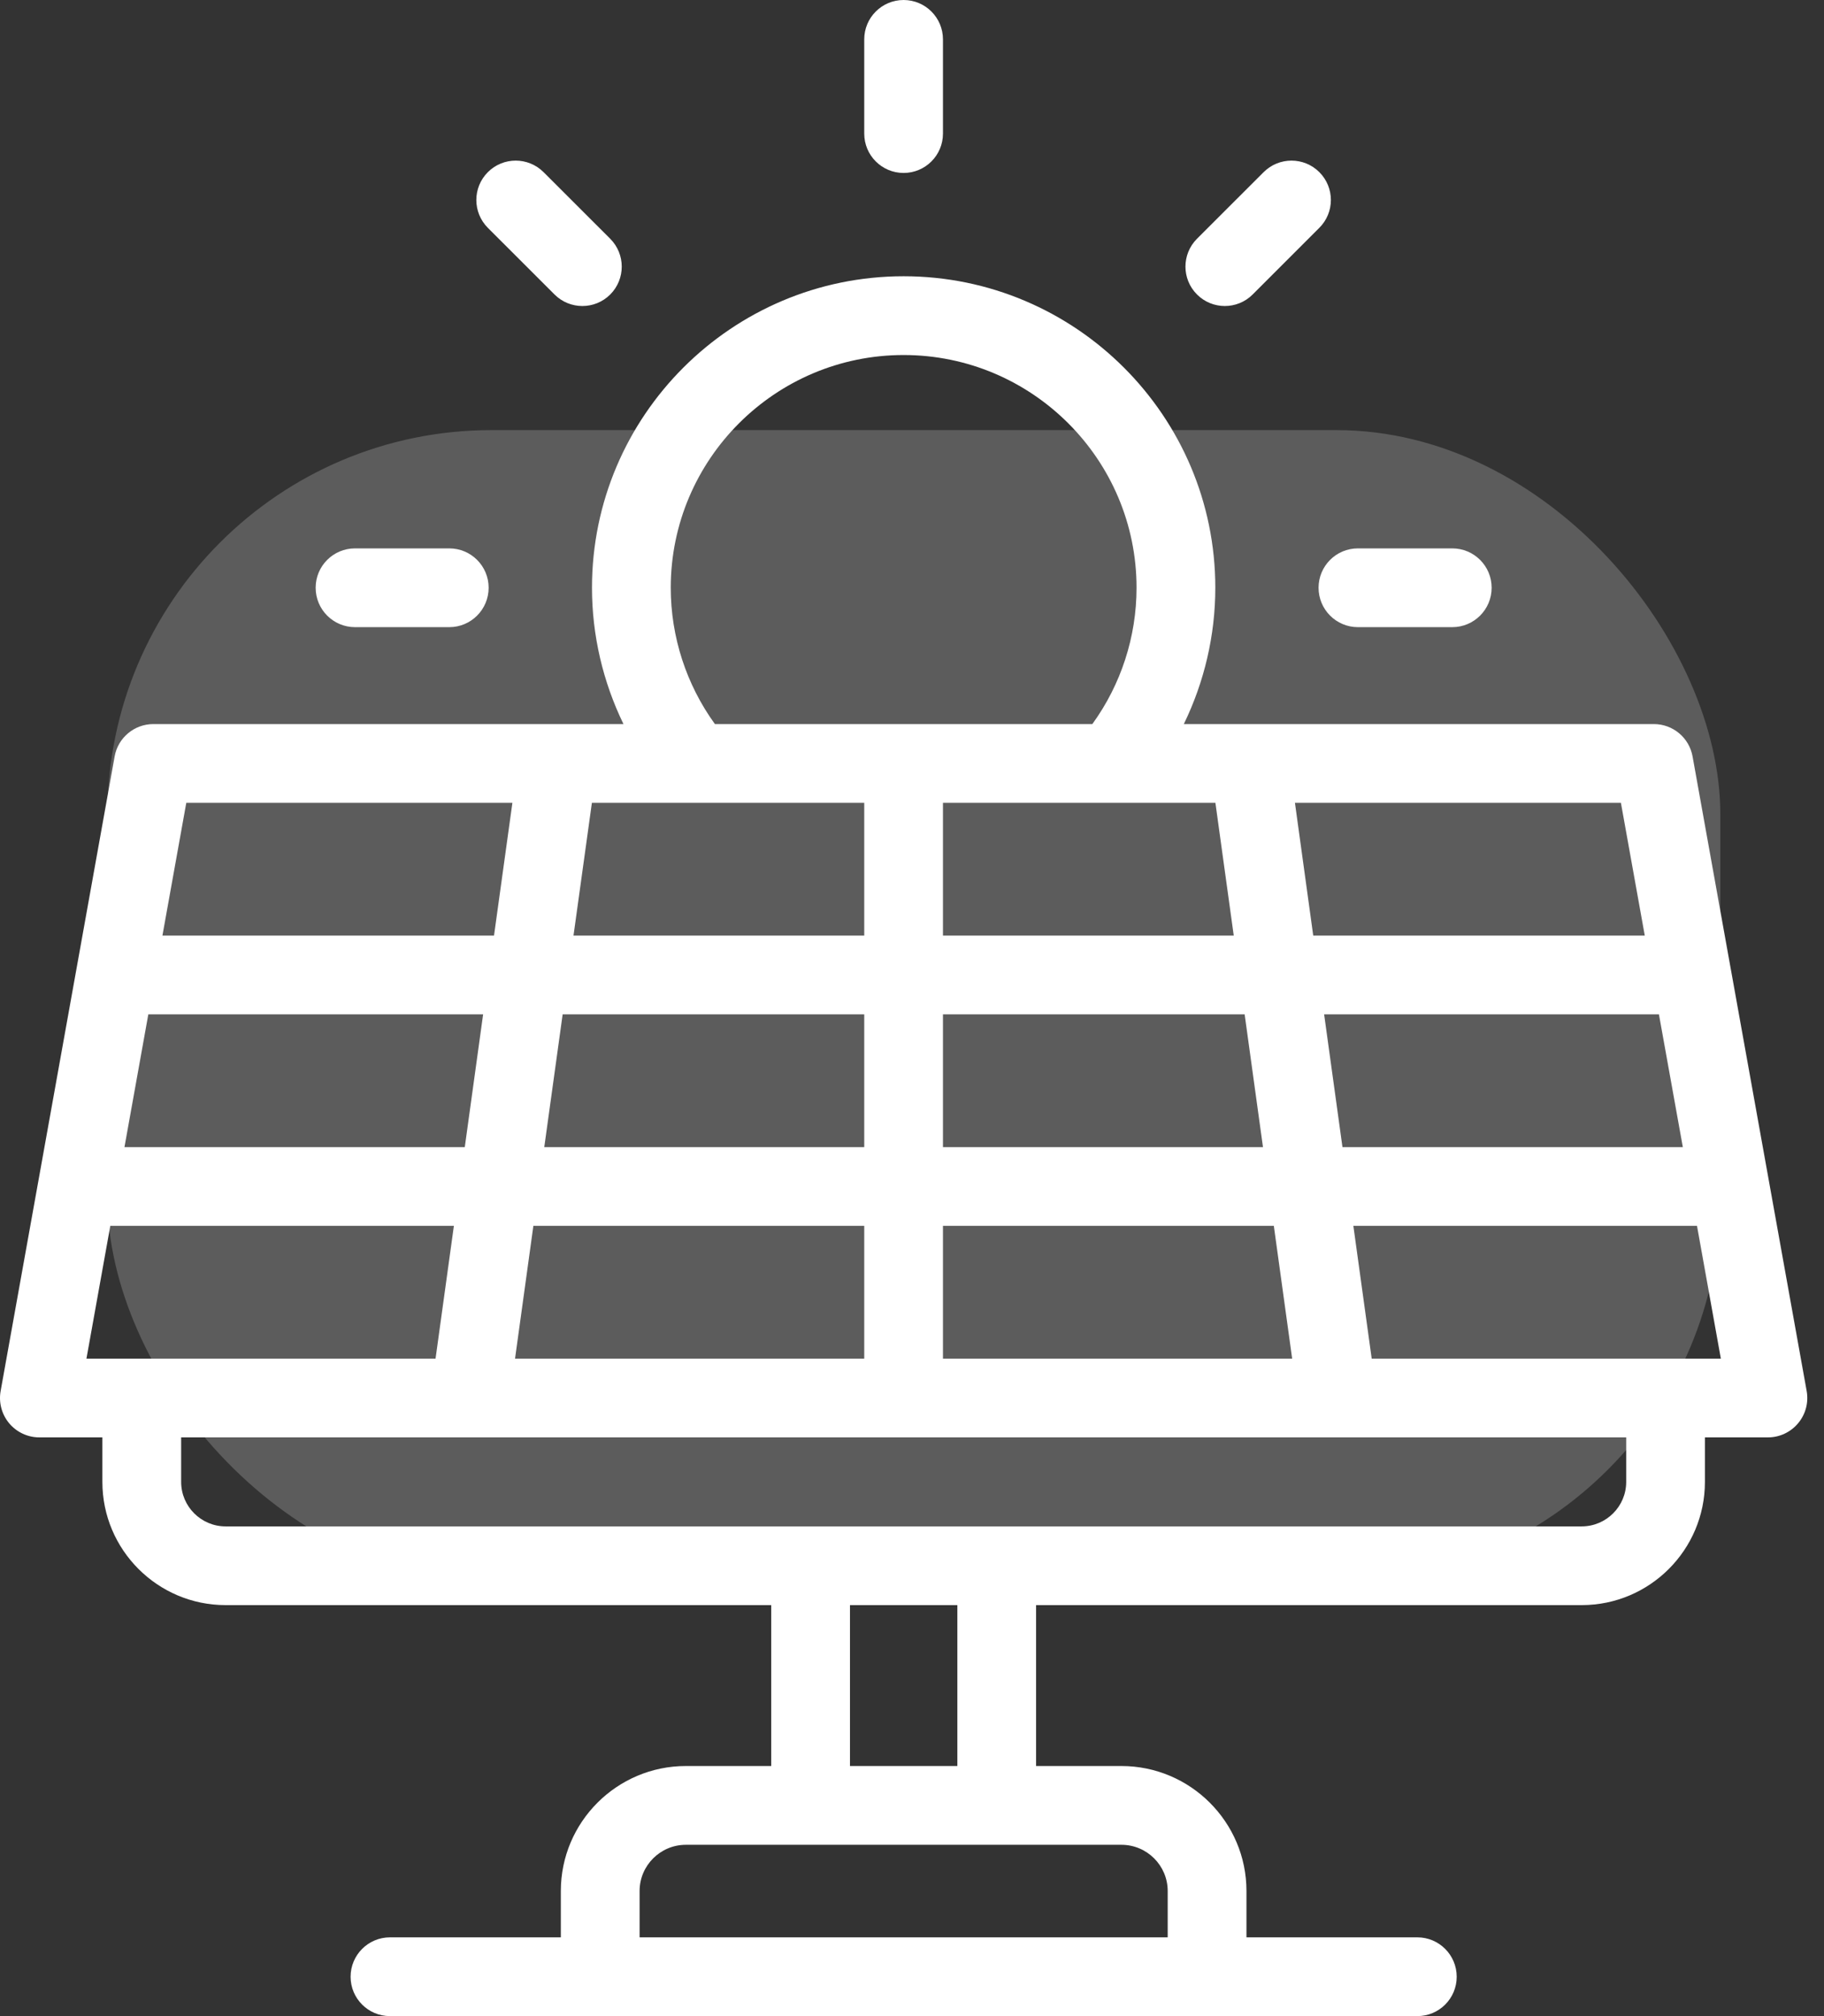 <?xml version="1.0" encoding="UTF-8"?>
<svg width="38px" height="42px" viewBox="0 0 38 42" version="1.1" xmlns="http://www.w3.org/2000/svg" xmlns:xlink="http://www.w3.org/1999/xlink">
    <rect x="0" y="0" width="38" height="42" fill="#333333" stroke="none"/>
    <!-- Generator: Sketch 52.6 (67491) - http://www.bohemiancoding.com/sketch -->
    <title>4. SISTEMA FOTOVOLTAICO ICON</title>
    <desc>Created with Sketch.</desc>
    <g id="Page-1" stroke="none" stroke-width="1" fill="none" fill-rule="evenodd">
        <g id="SERVICIOS" transform="translate(-304, -1438)" fill="#FFFFFF">
            <g id="4.-Sistemas-Fotovoltaicos-de-Alto-Consumo" transform="translate(160, 1280)">
                <g id="4.-SISTEMA-FOTOVOLTAICO-ICON" transform="translate(144, 158)">
                    <rect id="Rectangle-Copy-9" opacity="0.2" x="2.24" y="8.96" width="33.6" height="24" rx="8"></rect>
                    <path d="M18.825,3.603 C18.372,3.603 18.005,3.236 18.005,2.783 L18.005,0.82 C18.005,0.367 18.372,-2.62499999e-05 18.825,-2.62499999e-05 C19.278,-2.62499999e-05 19.645,0.367 19.645,0.82 L19.645,2.783 C19.645,3.236 19.278,3.603 18.825,3.603 Z M27.47,12.244 C27.47,11.791 27.837,11.424 28.29,11.424 L30.256,11.424 C30.709,11.424 31.076,11.791 31.076,12.244 C31.076,12.697 30.709,13.065 30.256,13.065 L28.29,13.065 C27.837,13.065 27.47,12.697 27.47,12.244 Z M7.396,13.065 C6.943,13.065 6.576,12.697 6.576,12.244 C6.576,11.791 6.943,11.424 7.396,11.424 L9.36,11.424 C9.813,11.424 10.18,11.791 10.18,12.244 C10.18,12.697 9.813,13.065 9.36,13.065 L7.396,13.065 Z M25.517,6.375 C25.308,6.375 25.097,6.295 24.937,6.134 C24.617,5.814 24.617,5.295 24.937,4.974 L26.326,3.586 C26.647,3.266 27.166,3.266 27.486,3.586 C27.807,3.907 27.807,4.426 27.486,4.746 L26.097,6.135 C25.937,6.295 25.727,6.375 25.517,6.375 Z M11.553,6.135 L10.164,4.747 C9.844,4.426 9.843,3.907 10.164,3.586 C10.484,3.266 11.003,3.266 11.324,3.586 L12.713,4.974 C13.033,5.295 13.033,5.814 12.713,6.135 C12.553,6.295 12.343,6.375 12.133,6.375 C11.923,6.375 11.713,6.295 11.553,6.135 Z M28.577,28.303 L35.851,28.303 L35.354,25.537 L28.195,25.537 L28.577,28.303 Z M33.879,30.872 L33.879,29.944 L3.774,29.944 L3.774,30.872 C3.774,31.382 4.189,31.798 4.7,31.798 L10.789,31.798 C10.789,31.798 10.79,31.798 10.79,31.798 C10.791,31.798 10.791,31.798 10.792,31.798 L14.475,31.798 L15.802,31.798 L32.952,31.798 C33.463,31.798 33.879,31.382 33.879,30.872 Z M17.708,36.79 L19.945,36.79 L19.945,33.438 L17.708,33.438 L17.708,36.79 Z M23.363,38.431 L14.289,38.431 C13.757,38.431 13.325,38.863 13.325,39.394 L13.325,40.359 L24.327,40.359 L24.327,39.394 C24.327,38.863 23.895,38.431 23.363,38.431 Z M1.801,28.303 L9.074,28.303 L9.456,25.537 L2.298,25.537 L1.801,28.303 Z M3.09,21.131 L2.593,23.897 L9.683,23.897 L10.065,21.131 L3.09,21.131 Z M3.881,16.725 L3.384,19.49 L10.292,19.49 L10.675,16.725 L3.881,16.725 Z M11.112,25.537 L10.73,28.303 L18.005,28.303 L18.005,25.537 L11.112,25.537 Z M11.722,21.131 L11.339,23.897 L18.005,23.897 L18.005,21.131 L11.722,21.131 Z M12.331,16.725 L11.948,19.49 L18.005,19.49 L18.005,16.725 L12.331,16.725 Z M18.825,7.396 C16.15,7.396 13.974,9.571 13.974,12.244 C13.974,13.267 14.299,14.262 14.894,15.084 L22.757,15.084 C23.353,14.263 23.678,13.268 23.678,12.244 C23.678,9.571 21.501,7.396 18.825,7.396 Z M25.321,16.725 L19.645,16.725 L19.645,19.49 L25.703,19.49 L25.321,16.725 Z M26.312,23.897 L25.93,21.131 L19.645,21.131 L19.645,23.897 L26.312,23.897 Z M26.92,28.303 L26.538,25.537 L19.645,25.537 L19.645,28.303 L26.92,28.303 Z M33.769,16.725 L26.978,16.725 L27.359,19.49 L34.266,19.49 L33.769,16.725 Z M34.561,21.131 L27.586,21.131 L27.968,23.897 L35.059,23.897 L34.561,21.131 Z M37.639,28.978 C37.682,29.217 37.617,29.463 37.461,29.649 C37.305,29.836 37.075,29.944 36.832,29.944 L35.519,29.944 L35.519,30.872 C35.519,32.287 34.368,33.438 32.952,33.438 L21.585,33.438 L21.585,36.79 L23.363,36.79 C24.799,36.79 25.968,37.958 25.968,39.394 L25.968,40.359 L29.528,40.359 C29.981,40.359 30.348,40.727 30.348,41.18 C30.348,41.633 29.981,42 29.528,42 L8.125,42 C7.671,42 7.304,41.633 7.304,41.18 C7.304,40.727 7.671,40.359 8.125,40.359 L11.684,40.359 L11.684,39.394 C11.684,37.958 12.853,36.79 14.289,36.79 L16.067,36.79 L16.067,33.438 L15.802,33.438 L14.475,33.438 L4.7,33.438 C3.285,33.438 2.133,32.287 2.133,30.872 L2.133,29.944 L0.82,29.944 C0.577,29.944 0.347,29.836 0.191,29.65 C0.035,29.463 -0.03,29.217 0.013,28.978 L0.804,24.576 C0.806,24.565 0.807,24.554 0.81,24.543 L2.388,15.759 C2.458,15.368 2.798,15.084 3.195,15.084 L12.989,15.084 C12.562,14.205 12.333,13.235 12.333,12.244 C12.333,8.666 15.246,5.755 18.825,5.755 C22.406,5.755 25.319,8.666 25.319,12.244 C25.319,13.235 25.09,14.206 24.663,15.084 L34.455,15.084 C34.852,15.084 35.192,15.368 35.262,15.759 L36.049,20.137 C36.052,20.147 36.053,20.158 36.055,20.169 L37.639,28.978 Z" id="Combined-Shape"></path>
                </g>
            </g>
        </g>
    </g>
</svg>